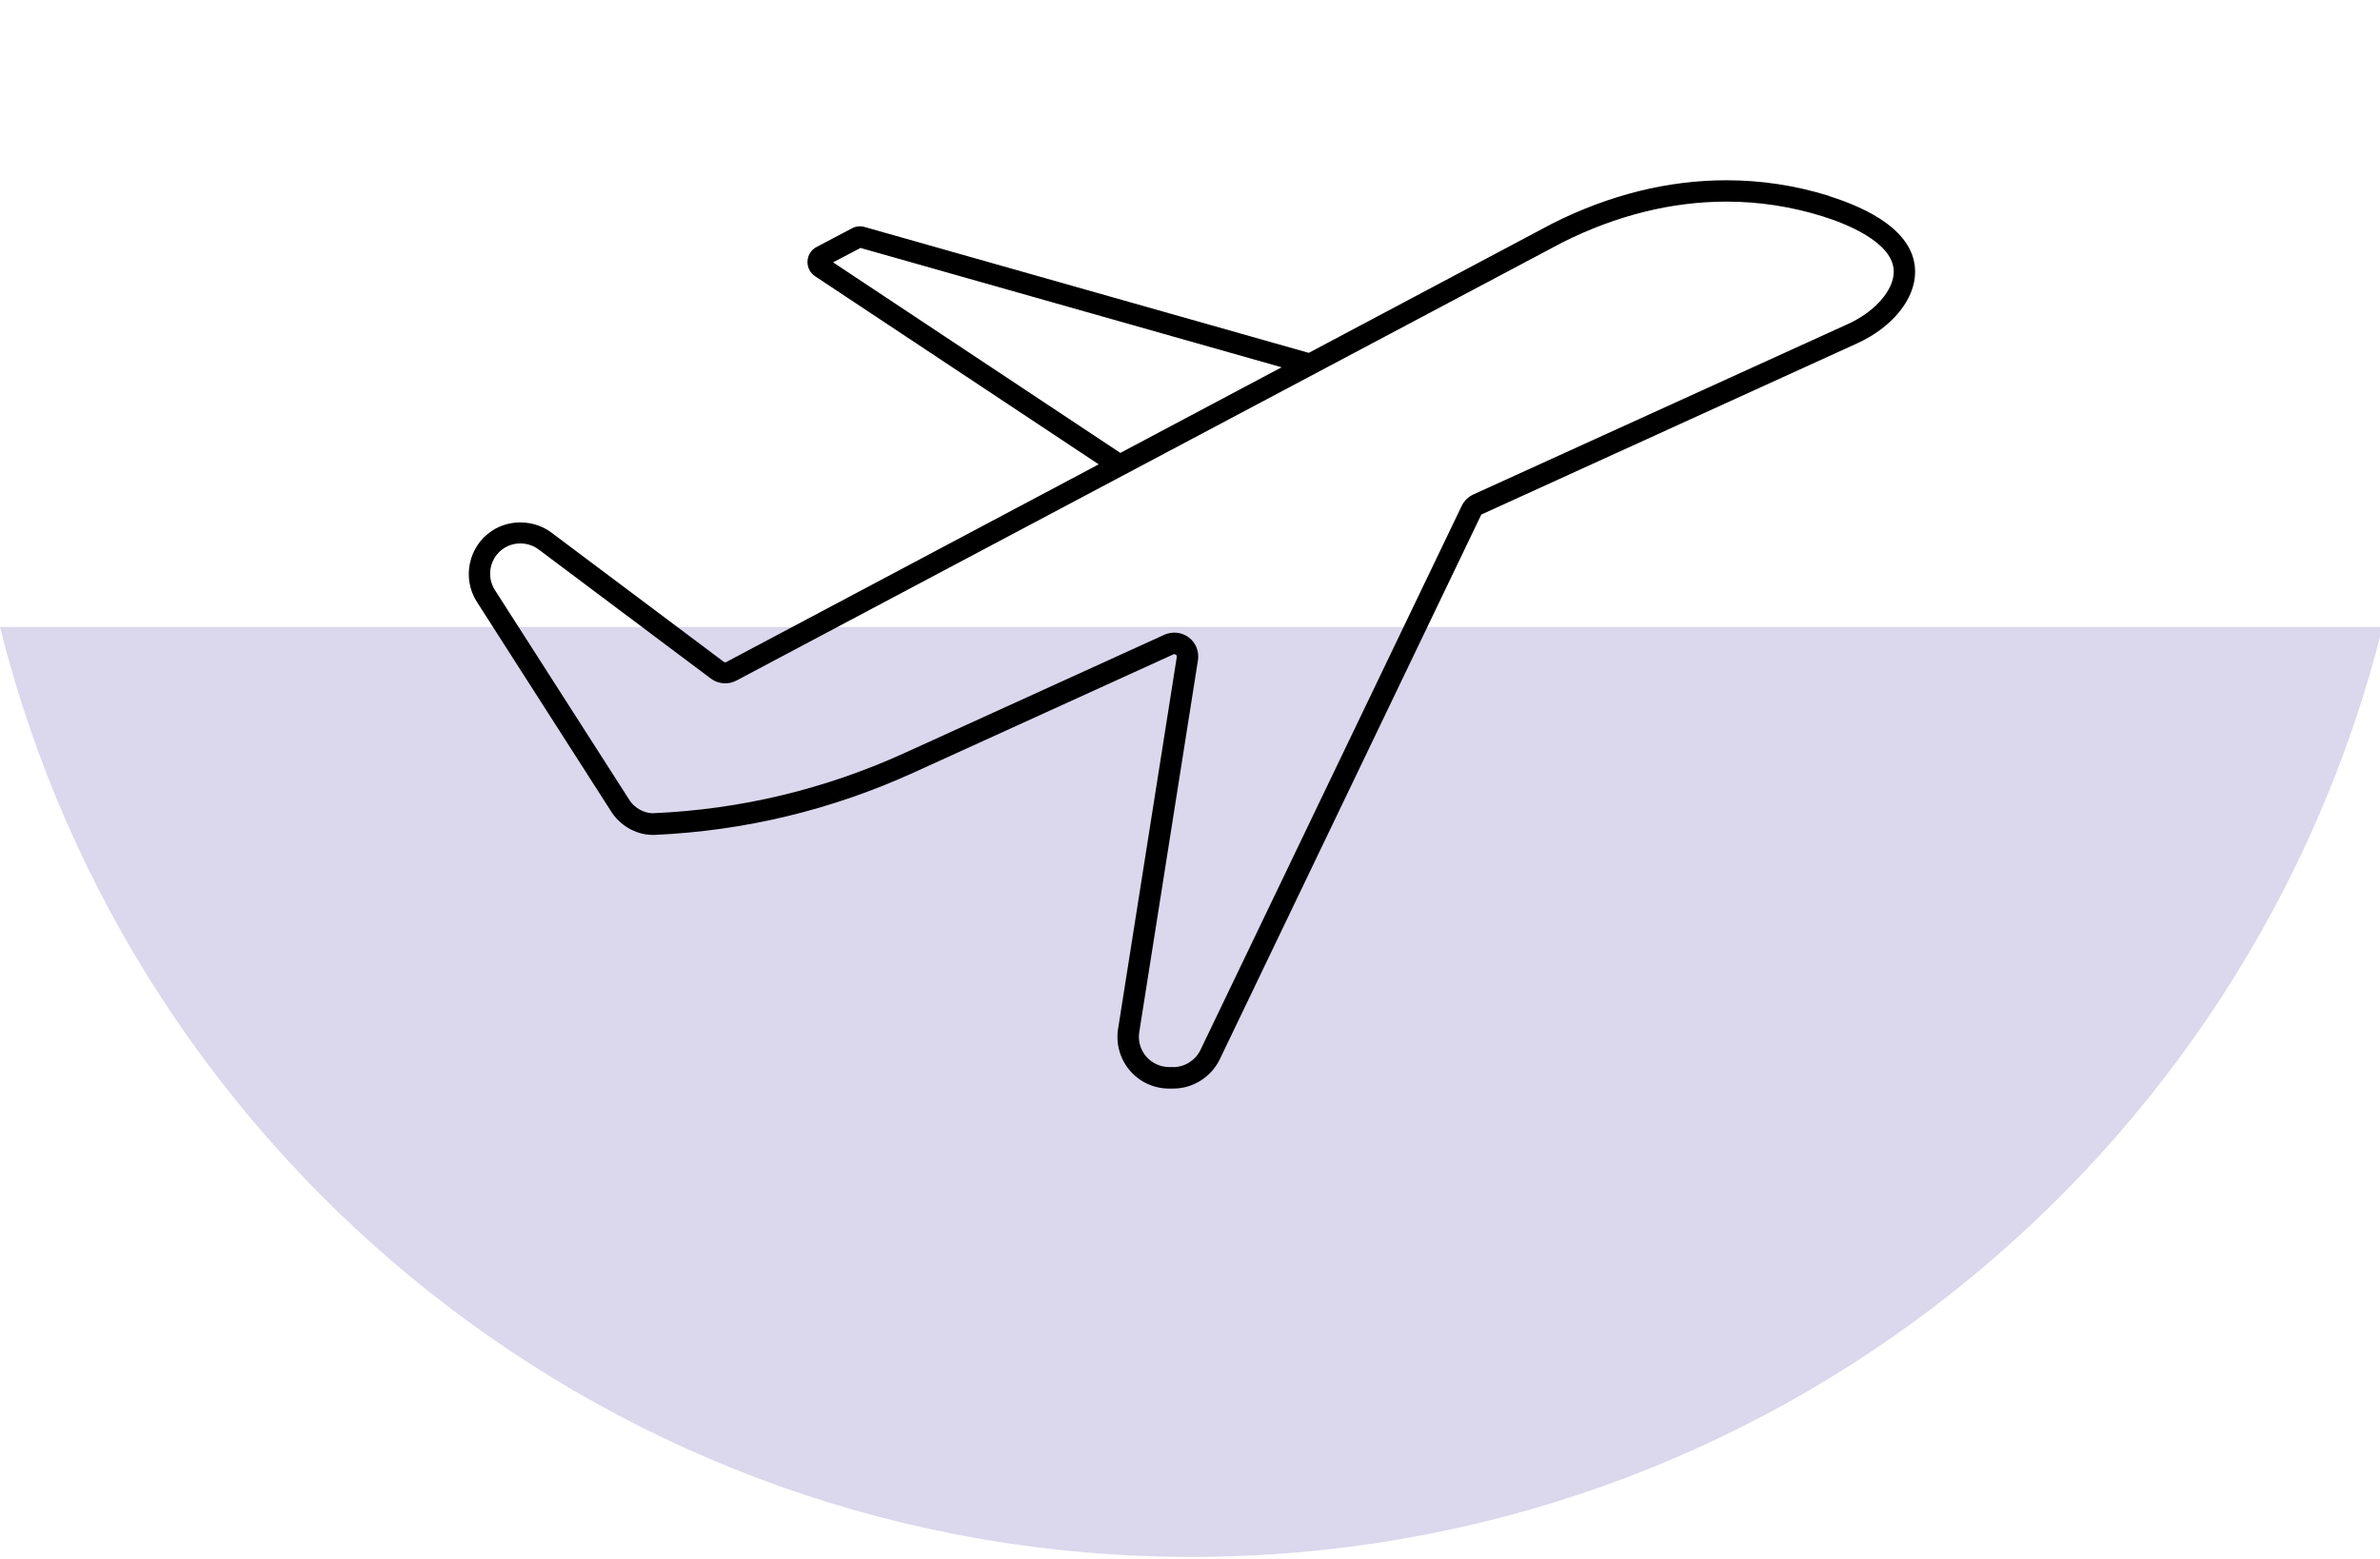 <svg width="264" height="173" viewBox="0 0 264 173" fill="none" xmlns="http://www.w3.org/2000/svg">
<g clip-path="url(#clip0_240_78)">
<path d="M0 69.56C14.747 128.829 68.311 172.74 132.14 172.74C195.969 172.74 249.533 128.819 264.28 69.56H0Z" fill="#DBD7EC"/>
<path d="M202.863 21.73C199.183 20.58 195.363 20 191.503 20C185.053 20 178.573 21.6 172.253 24.77L145.173 39.15L95.893 25.18C95.433 25.05 94.933 25.1 94.513 25.33L90.583 27.4C89.983 27.71 89.613 28.3 89.573 28.97C89.533 29.65 89.853 30.27 90.413 30.65L121.873 51.52L80.473 73.5L80.313 73.45L61.163 59.09C59.253 57.66 56.533 57.58 54.543 58.91C51.963 60.63 51.223 64.16 52.893 66.77L67.713 89.91C68.683 91.53 70.453 92.58 72.253 92.63H72.663C82.603 92.18 92.243 89.86 101.323 85.73L130.253 72.56L130.293 72.6H130.353L130.433 72.64C130.513 72.7 130.553 72.8 130.533 72.9L124.023 114.15C123.763 115.81 124.233 117.49 125.323 118.77C126.413 120.05 128.003 120.78 129.683 120.78H130.133C132.323 120.78 134.353 119.5 135.303 117.53L164.313 57.09L205.993 38.1C209.903 36.32 212.433 33.2 212.433 30.16C212.433 25.68 207.233 23.12 202.863 21.75V21.73ZM92.403 29.11L95.453 27.51L142.163 40.75L124.273 50.25L92.413 29.11H92.403ZM130.143 118.39H129.693C128.713 118.39 127.773 117.96 127.133 117.21C126.493 116.46 126.213 115.47 126.373 114.5L132.883 73.25C133.033 72.29 132.653 71.32 131.873 70.73C131.413 70.38 130.833 70.19 130.263 70.19C129.893 70.19 129.523 70.27 129.173 70.42L100.353 83.54C91.503 87.57 82.103 89.82 72.403 90.23C71.543 90.23 70.383 89.74 69.733 88.63L54.893 65.46C53.913 63.93 54.343 61.86 55.863 60.85C57.023 60.07 58.623 60.12 59.743 60.96L78.853 75.29C79.653 75.9 80.793 75.99 81.683 75.51L173.323 26.89C179.313 23.89 185.433 22.37 191.513 22.37C195.123 22.37 198.713 22.92 202.163 24C204.543 24.74 210.063 26.82 210.063 30.15C210.063 32.2 207.983 34.58 205.003 35.94L163.433 54.86C162.873 55.12 162.413 55.56 162.143 56.12L133.163 116.49C132.603 117.65 131.413 118.4 130.133 118.4L130.143 118.39Z" fill="black"/>
</g>
<defs>
<clipPath id="clip0_240_78">
<rect width="264" height="173" fill="white"/>
</clipPath>
</defs>
</svg>
